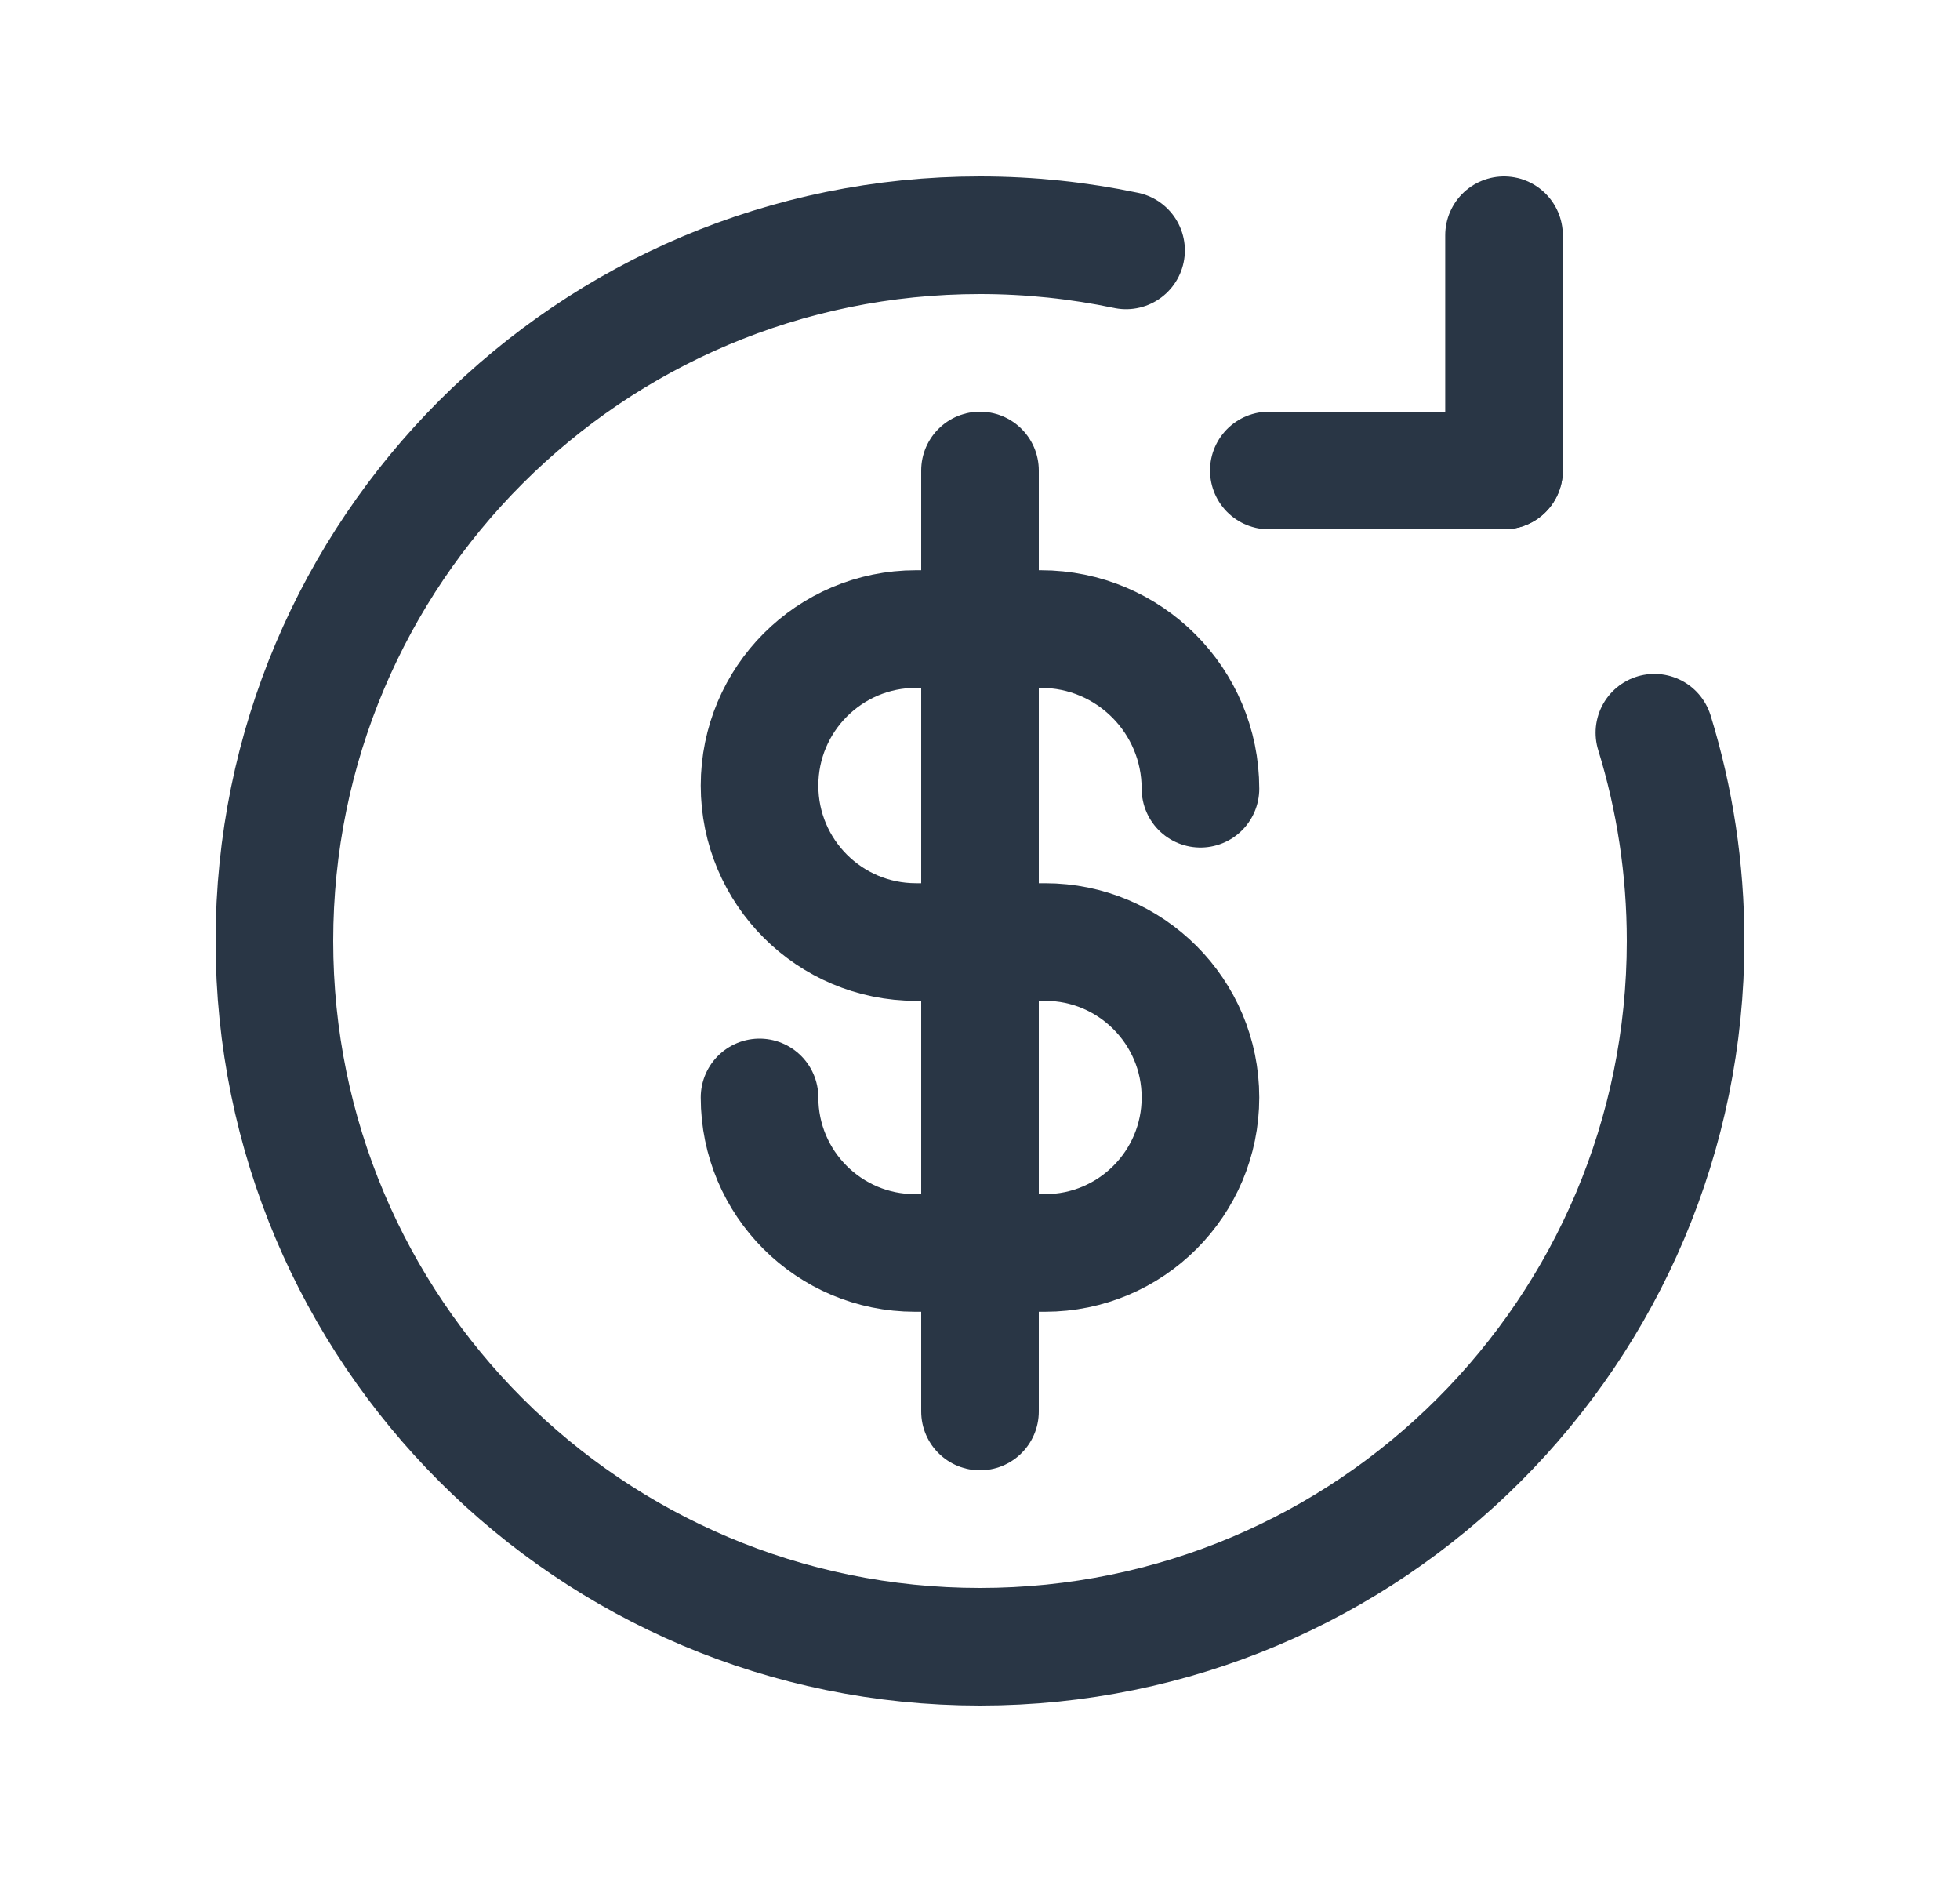 <svg width="25" height="24" viewBox="0 0 25 24" fill="none" xmlns="http://www.w3.org/2000/svg">
<g clip-path="url(#clip0_1981_33447)">
<path d="M9.688 13.995C9.688 15.09 10.575 15.978 11.67 15.978H13.33C14.425 15.978 15.312 15.09 15.312 13.995C15.312 12.901 14.425 12.013 13.33 12.013H11.683C10.581 12.013 9.688 11.12 9.688 10.018C9.688 8.916 10.581 8.022 11.683 8.022H13.277C14.401 8.022 15.312 8.934 15.312 10.058" stroke="#293645" stroke-width="1.5" stroke-linecap="round"/>
<path d="M12.5 6V18" stroke="#293645" stroke-width="1.5" stroke-linecap="round"/>
<path d="M14.363 3.193C13.762 3.067 13.139 3 12.5 3C7.529 3 3.5 7.029 3.5 12C3.5 16.971 7.529 21 12.5 21C17.471 21 21.5 16.971 21.5 12C21.5 11.076 21.361 10.184 21.102 9.344" stroke="#293645" stroke-width="1.5" stroke-linecap="round"/>
<path d="M16.184 6H19.184" stroke="#293645" stroke-width="1.5" stroke-linecap="round"/>
<path d="M19.184 3L19.184 6" stroke="#293645" stroke-width="1.5" stroke-linecap="round"/>
</g>
<defs>
<clipPath id="clip0_1981_33447">
<rect width="24" height="24" fill="white" transform="translate(0.5)"/>
</clipPath>
</defs>
</svg>
